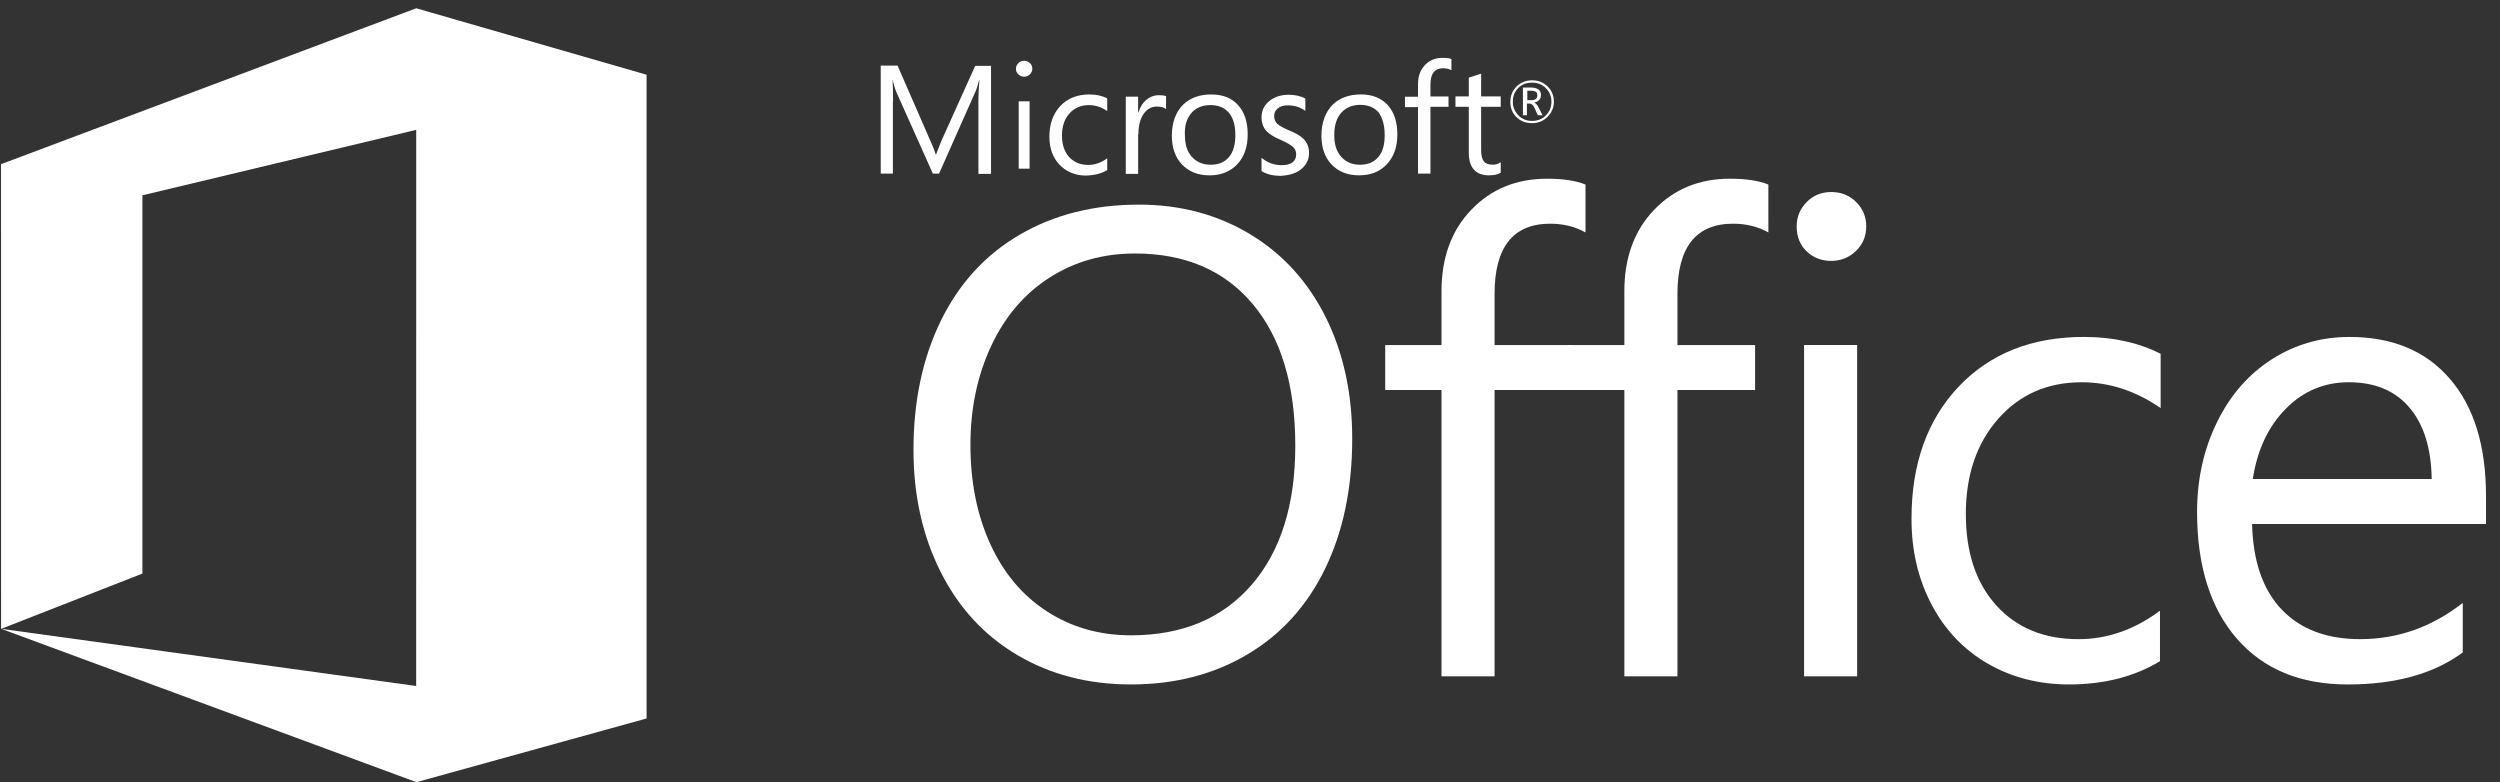 <?xml version="1.0" encoding="iso-8859-1"?>
<!-- Generator: Adobe Illustrator 16.0.0, SVG Export Plug-In . SVG Version: 6.00 Build 0)  -->
<!DOCTYPE svg PUBLIC "-//W3C//DTD SVG 1.1//EN" "http://www.w3.org/Graphics/SVG/1.1/DTD/svg11.dtd">
<svg version="1.1" id="Layer_1" xmlns:x="http://ns.adobe.com/Extensibility/1.0/" xmlns:i="http://ns.adobe.com/AdobeIllustrator/10.0/" xmlns:graph="http://ns.adobe.com/Graphs/1.0/"
	 xmlns="http://www.w3.org/2000/svg" xmlns:xlink="http://www.w3.org/1999/xlink" xmlns:a="http://ns.adobe.com/AdobeSVGViewerExtensions/3.0/"
	 x="0px" y="0px" width="179px" height="56px" viewBox="0 0 179 56" enable-background="new 0 0 179 56" xml:space="preserve">
<rect x="0" y="0" width="179" height="56" fill="#333333" stroke="none"/>
<g>
	<g>
		<path fill="#FFFFFF" d="M109.68,8.819c0.443,0,0.812-0.141,1.117-0.446c0.301-0.301,0.46-0.653,0.46-1.096
			c0-0.444-0.159-0.813-0.46-1.098c-0.305-0.284-0.656-0.427-1.096-0.427c-0.448,0-0.816,0.143-1.117,0.444
			c-0.305,0.3-0.443,0.67-0.443,1.097c0,0.447,0.143,0.815,0.443,1.096c0.284,0.284,0.654,0.427,1.096,0.427V8.819z M108.705,6.302
			c0.264-0.264,0.586-0.385,0.996-0.385c0.385,0,0.707,0.122,0.975,0.385c0.264,0.264,0.407,0.585,0.407,0.975
			c0,0.39-0.143,0.727-0.407,0.991c-0.268,0.264-0.589,0.39-0.975,0.39c-0.393,0-0.71-0.123-0.975-0.39
			c-0.264-0.264-0.407-0.601-0.407-0.991C108.319,6.887,108.441,6.566,108.705,6.302z M109.361,7.419h0.179
			c0.125,0,0.25,0.122,0.354,0.353l0.213,0.479h0.335l-0.265-0.533c-0.106-0.212-0.212-0.336-0.336-0.371
			c0.157-0.037,0.28-0.089,0.37-0.196c0.088-0.09,0.121-0.214,0.121-0.354c0-0.162-0.05-0.284-0.158-0.373
			c-0.123-0.102-0.317-0.157-0.569-0.157h-0.564v1.984h0.285V7.418L109.361,7.419L109.361,7.419z M109.361,6.497h0.248
			c0.178,0,0.305,0.037,0.373,0.089c0.067,0.053,0.086,0.122,0.086,0.247c0,0.23-0.143,0.338-0.407,0.338h-0.305V6.497H109.361
			L109.361,6.497z M63.944,7.242c0-0.69-0.02-1.204-0.037-1.507h0.017c0.07,0.356,0.159,0.623,0.229,0.799l2.64,5.897h0.443
			l2.64-5.949c0.07-0.162,0.142-0.406,0.229-0.746h0.021c-0.053,0.589-0.072,1.101-0.072,1.508v5.206h0.904V4.714h-1.133
			l-2.426,5.381c-0.089,0.214-0.213,0.532-0.372,0.954h-0.037c-0.052-0.209-0.177-0.527-0.353-0.917l-2.372-5.437h-1.205v7.737h0.87
			V7.245L63.944,7.242L63.944,7.242z M72.938,7.257h0.78v4.818h-0.78V7.257z M73.329,5.49c0.162,0,0.3-0.055,0.405-0.162
			c0.108-0.106,0.18-0.245,0.18-0.407c0-0.158-0.053-0.301-0.178-0.405c-0.109-0.108-0.25-0.164-0.41-0.164
			c-0.158,0-0.3,0.055-0.407,0.164c-0.106,0.104-0.178,0.247-0.178,0.405c0,0.177,0.056,0.3,0.178,0.407
			c0.123,0.107,0.249,0.162,0.407,0.162H73.329z M79.278,12.18v-0.849c-0.426,0.318-0.885,0.478-1.361,0.478
			c-0.568,0-1.028-0.196-1.367-0.568c-0.335-0.37-0.513-0.884-0.513-1.523c0-0.669,0.178-1.202,0.548-1.609
			c0.356-0.389,0.817-0.584,1.381-0.584c0.461,0,0.903,0.143,1.312,0.427V7.048c-0.371-0.196-0.796-0.285-1.275-0.285
			c-0.886,0-1.575,0.285-2.091,0.833C75.4,8.144,75.136,8.89,75.136,9.789c0,0.8,0.229,1.472,0.707,1.985
			c0.498,0.528,1.133,0.796,1.913,0.796C78.359,12.553,78.852,12.429,79.278,12.18z M81.51,9.611c0-0.635,0.142-1.149,0.405-1.502
			c0.248-0.318,0.548-0.479,0.904-0.479c0.301,0,0.514,0.054,0.67,0.179V6.887c-0.122-0.054-0.298-0.071-0.528-0.071
			c-0.318,0-0.603,0.107-0.852,0.305c-0.265,0.209-0.476,0.528-0.599,0.934h-0.021V6.923h-0.883v5.524h0.885V9.611H81.51z
			 M86.592,12.556c0.833,0,1.503-0.268,2.001-0.8c0.495-0.528,0.742-1.238,0.742-2.125c0-0.902-0.227-1.593-0.69-2.107
			c-0.458-0.514-1.096-0.761-1.928-0.761c-0.833,0-1.503,0.248-2.001,0.727c-0.531,0.528-0.812,1.272-0.812,2.229
			c0,0.832,0.228,1.522,0.707,2.037c0.495,0.532,1.151,0.797,1.981,0.797V12.556L86.592,12.556z M85.333,8.057
			c0.337-0.356,0.78-0.533,1.329-0.533c0.568,0,0.994,0.177,1.313,0.533c0.317,0.371,0.476,0.901,0.476,1.61
			c0,0.674-0.141,1.204-0.443,1.559c-0.299,0.373-0.742,0.569-1.327,0.569c-0.568,0-1.01-0.198-1.347-0.569
			c-0.335-0.373-0.495-0.885-0.495-1.559C84.804,8.997,84.979,8.449,85.333,8.057z M93.212,12.075c0.337-0.3,0.516-0.67,0.516-1.133
			c0-0.407-0.142-0.744-0.407-1.009c-0.215-0.213-0.548-0.406-1.03-0.601c-0.426-0.179-0.689-0.337-0.832-0.461
			c-0.142-0.142-0.229-0.319-0.229-0.569c0-0.229,0.089-0.405,0.264-0.548c0.179-0.142,0.406-0.211,0.71-0.211
			c0.477,0,0.886,0.126,1.259,0.393V7.049c-0.358-0.178-0.746-0.264-1.188-0.264c-0.568,0-1.048,0.157-1.401,0.459
			c-0.372,0.301-0.548,0.691-0.548,1.149c0,0.406,0.122,0.743,0.354,0.991c0.195,0.211,0.528,0.427,0.991,0.619
			c0.442,0.194,0.744,0.371,0.903,0.514c0.159,0.142,0.231,0.317,0.231,0.528c0,0.516-0.354,0.782-1.044,0.782
			c-0.533,0-1.01-0.176-1.436-0.529v0.955c0.386,0.232,0.849,0.338,1.361,0.338c0.656-0.036,1.169-0.196,1.522-0.514L93.212,12.075
			L93.212,12.075z M97.427,6.763c-0.832,0-1.503,0.248-2,0.727c-0.528,0.528-0.812,1.274-0.812,2.229
			c0,0.832,0.23,1.522,0.706,2.037c0.499,0.533,1.151,0.797,1.984,0.797c0.854,0,1.503-0.267,2-0.8
			c0.497-0.528,0.745-1.238,0.745-2.124c0-0.904-0.231-1.594-0.689-2.108c-0.479-0.512-1.117-0.761-1.929-0.761L97.427,6.763z
			 M99.146,9.667c0,0.674-0.143,1.204-0.443,1.559c-0.3,0.373-0.742,0.569-1.328,0.569c-0.568,0-1.008-0.196-1.345-0.569
			c-0.336-0.373-0.497-0.885-0.497-1.559c0-0.71,0.177-1.258,0.533-1.628c0.334-0.354,0.777-0.532,1.328-0.532
			c0.548,0,0.989,0.178,1.307,0.532c0.284,0.39,0.443,0.92,0.443,1.628H99.146z M101.538,12.43h0.882V7.649h1.294V6.905h-1.294
			V6.052c0-0.775,0.3-1.166,0.922-1.166c0.209,0,0.422,0.053,0.58,0.143V4.231c-0.158-0.072-0.371-0.087-0.637-0.087
			c-0.477,0-0.867,0.142-1.186,0.442c-0.371,0.353-0.569,0.813-0.569,1.434v0.905h-0.934v0.744h0.934v4.764L101.538,12.43z
			 M105.166,10.924c0,1.079,0.478,1.629,1.452,1.629c0.354,0,0.619-0.056,0.833-0.182v-0.759c-0.161,0.122-0.355,0.179-0.568,0.179
			c-0.3,0-0.511-0.072-0.635-0.232c-0.126-0.158-0.198-0.427-0.198-0.796V7.647h1.401V6.903h-1.401V5.274
			c-0.304,0.106-0.604,0.194-0.885,0.284v1.344h-0.954v0.744h0.954v3.274L105.166,10.924z"/>
		<g>
			<path fill="#FFFFFF" d="M96.819,31.401c0,3.536-0.643,6.637-1.932,9.3c-1.292,2.664-3.143,4.714-5.562,6.149
				c-2.417,1.437-5.2,2.156-8.35,2.156c-3.043,0-5.749-0.698-8.121-2.096c-2.373-1.398-4.205-3.381-5.5-5.956
				c-1.298-2.57-1.948-5.485-1.948-8.743c0-3.508,0.658-6.594,1.97-9.268c1.31-2.67,3.197-4.721,5.653-6.149
				c2.454-1.428,5.296-2.143,8.524-2.143c2.95,0,5.597,0.704,7.937,2.108c2.336,1.404,4.144,3.383,5.419,5.928
				C96.183,25.236,96.819,28.142,96.819,31.401 M92.743,31.91c0-4.326-1.012-7.7-3.034-10.124c-2.026-2.423-4.843-3.636-8.456-3.636
				c-2.271,0-4.307,0.577-6.105,1.725c-1.798,1.151-3.193,2.783-4.182,4.9c-0.988,2.118-1.483,4.479-1.483,7.087
				c0,2.657,0.475,5.024,1.427,7.102c0.95,2.078,2.302,3.683,4.063,4.82c1.762,1.133,3.761,1.704,6.001,1.704
				c3.675,0,6.556-1.207,8.642-3.615C91.702,39.462,92.743,36.141,92.743,31.91"/>
			<path fill="#FFFFFF" d="M113.522,16.644c-0.744-0.418-1.583-0.627-2.527-0.627c-2.656,0-3.984,1.677-3.984,5.03v3.659h5.56v3.218
				h-5.56v20.504h-3.8V27.924h-4.03v-3.218h4.03V20.86c0-2.412,0.711-4.357,2.131-5.838c1.421-1.483,3.231-2.226,5.423-2.226
				c1.158,0,2.075,0.139,2.757,0.418V16.644z"/>
			<path fill="#FFFFFF" d="M126.615,16.644c-0.741-0.418-1.583-0.627-2.526-0.627c-2.656,0-3.984,1.677-3.984,5.03v3.659h5.56v3.218
				h-5.56v20.504h-3.801V27.924h-4.031v-3.218h4.031V20.86c0-2.412,0.711-4.357,2.133-5.838c1.42-1.483,3.229-2.226,5.421-2.226
				c1.159,0,2.077,0.139,2.757,0.418V16.644z"/>
			<path fill="#FFFFFF" d="M133.622,16.204c0,0.711-0.248,1.302-0.742,1.771c-0.496,0.471-1.08,0.705-1.759,0.705
				c-0.696,0-1.284-0.225-1.762-0.682c-0.479-0.454-0.718-1.055-0.718-1.794c0-0.665,0.234-1.239,0.706-1.725
				c0.473-0.488,1.062-0.73,1.773-0.73c0.708,0,1.304,0.237,1.783,0.718C133.381,14.943,133.622,15.522,133.622,16.204
				 M132.972,48.425h-3.8V24.703h3.8V48.425z"/>
			<path fill="#FFFFFF" d="M154.657,47.339c-1.838,1.113-4.01,1.667-6.511,1.667c-2.161,0-4.104-0.5-5.828-1.493
				c-1.722-0.998-3.059-2.407-4.019-4.23c-0.958-1.821-1.435-3.866-1.435-6.138c0-3.921,1.123-7.072,3.369-9.453
				c2.248-2.375,5.242-3.568,8.979-3.568c2.07,0,3.899,0.402,5.49,1.207v3.891c-1.776-1.235-3.661-1.852-5.653-1.852
				c-2.455,0-4.452,0.878-5.989,2.629c-1.537,1.754-2.306,4.018-2.306,6.8c0,2.767,0.731,4.949,2.19,6.557
				c1.459,1.605,3.416,2.408,5.871,2.408c2.07,0,4.016-0.678,5.84-2.039V47.339z"/>
			<path fill="#FFFFFF" d="M178,37.517h-16.75c0.063,2.673,0.769,4.713,2.121,6.128c1.351,1.412,3.223,2.118,5.616,2.118
				c2.688,0,5.135-0.864,7.346-2.595v3.547c-2.07,1.529-4.819,2.292-8.247,2.292c-3.385,0-6.023-1.094-7.926-3.278
				c-1.898-2.185-2.85-5.208-2.85-9.07c0-2.348,0.477-4.489,1.426-6.428c0.948-1.938,2.261-3.438,3.925-4.505
				c1.669-1.065,3.525-1.601,5.56-1.601c3.073,0,5.472,1,7.194,3.003c1.722,1.998,2.583,4.798,2.583,8.396V37.517z M174.109,34.295
				c-0.033-2.192-0.561-3.896-1.588-5.109c-1.027-1.212-2.475-1.817-4.342-1.817c-1.762,0-3.269,0.633-4.517,1.899
				c-1.254,1.266-2.04,2.943-2.362,5.027H174.109z"/>
			<polygon fill="#FFFFFF" points="46.3,51.39 46.295,51.388 46.295,5.351 29.801,0.592 0.148,11.726 0.074,11.739 0.078,45.027 
				10.196,41.068 10.196,13.984 29.801,9.297 29.798,49.117 0.094,45.027 29.798,55.996 29.798,56.008 46.295,51.442 46.295,51.39 
							"/>
		</g>
	</g>
</g>
</svg>
